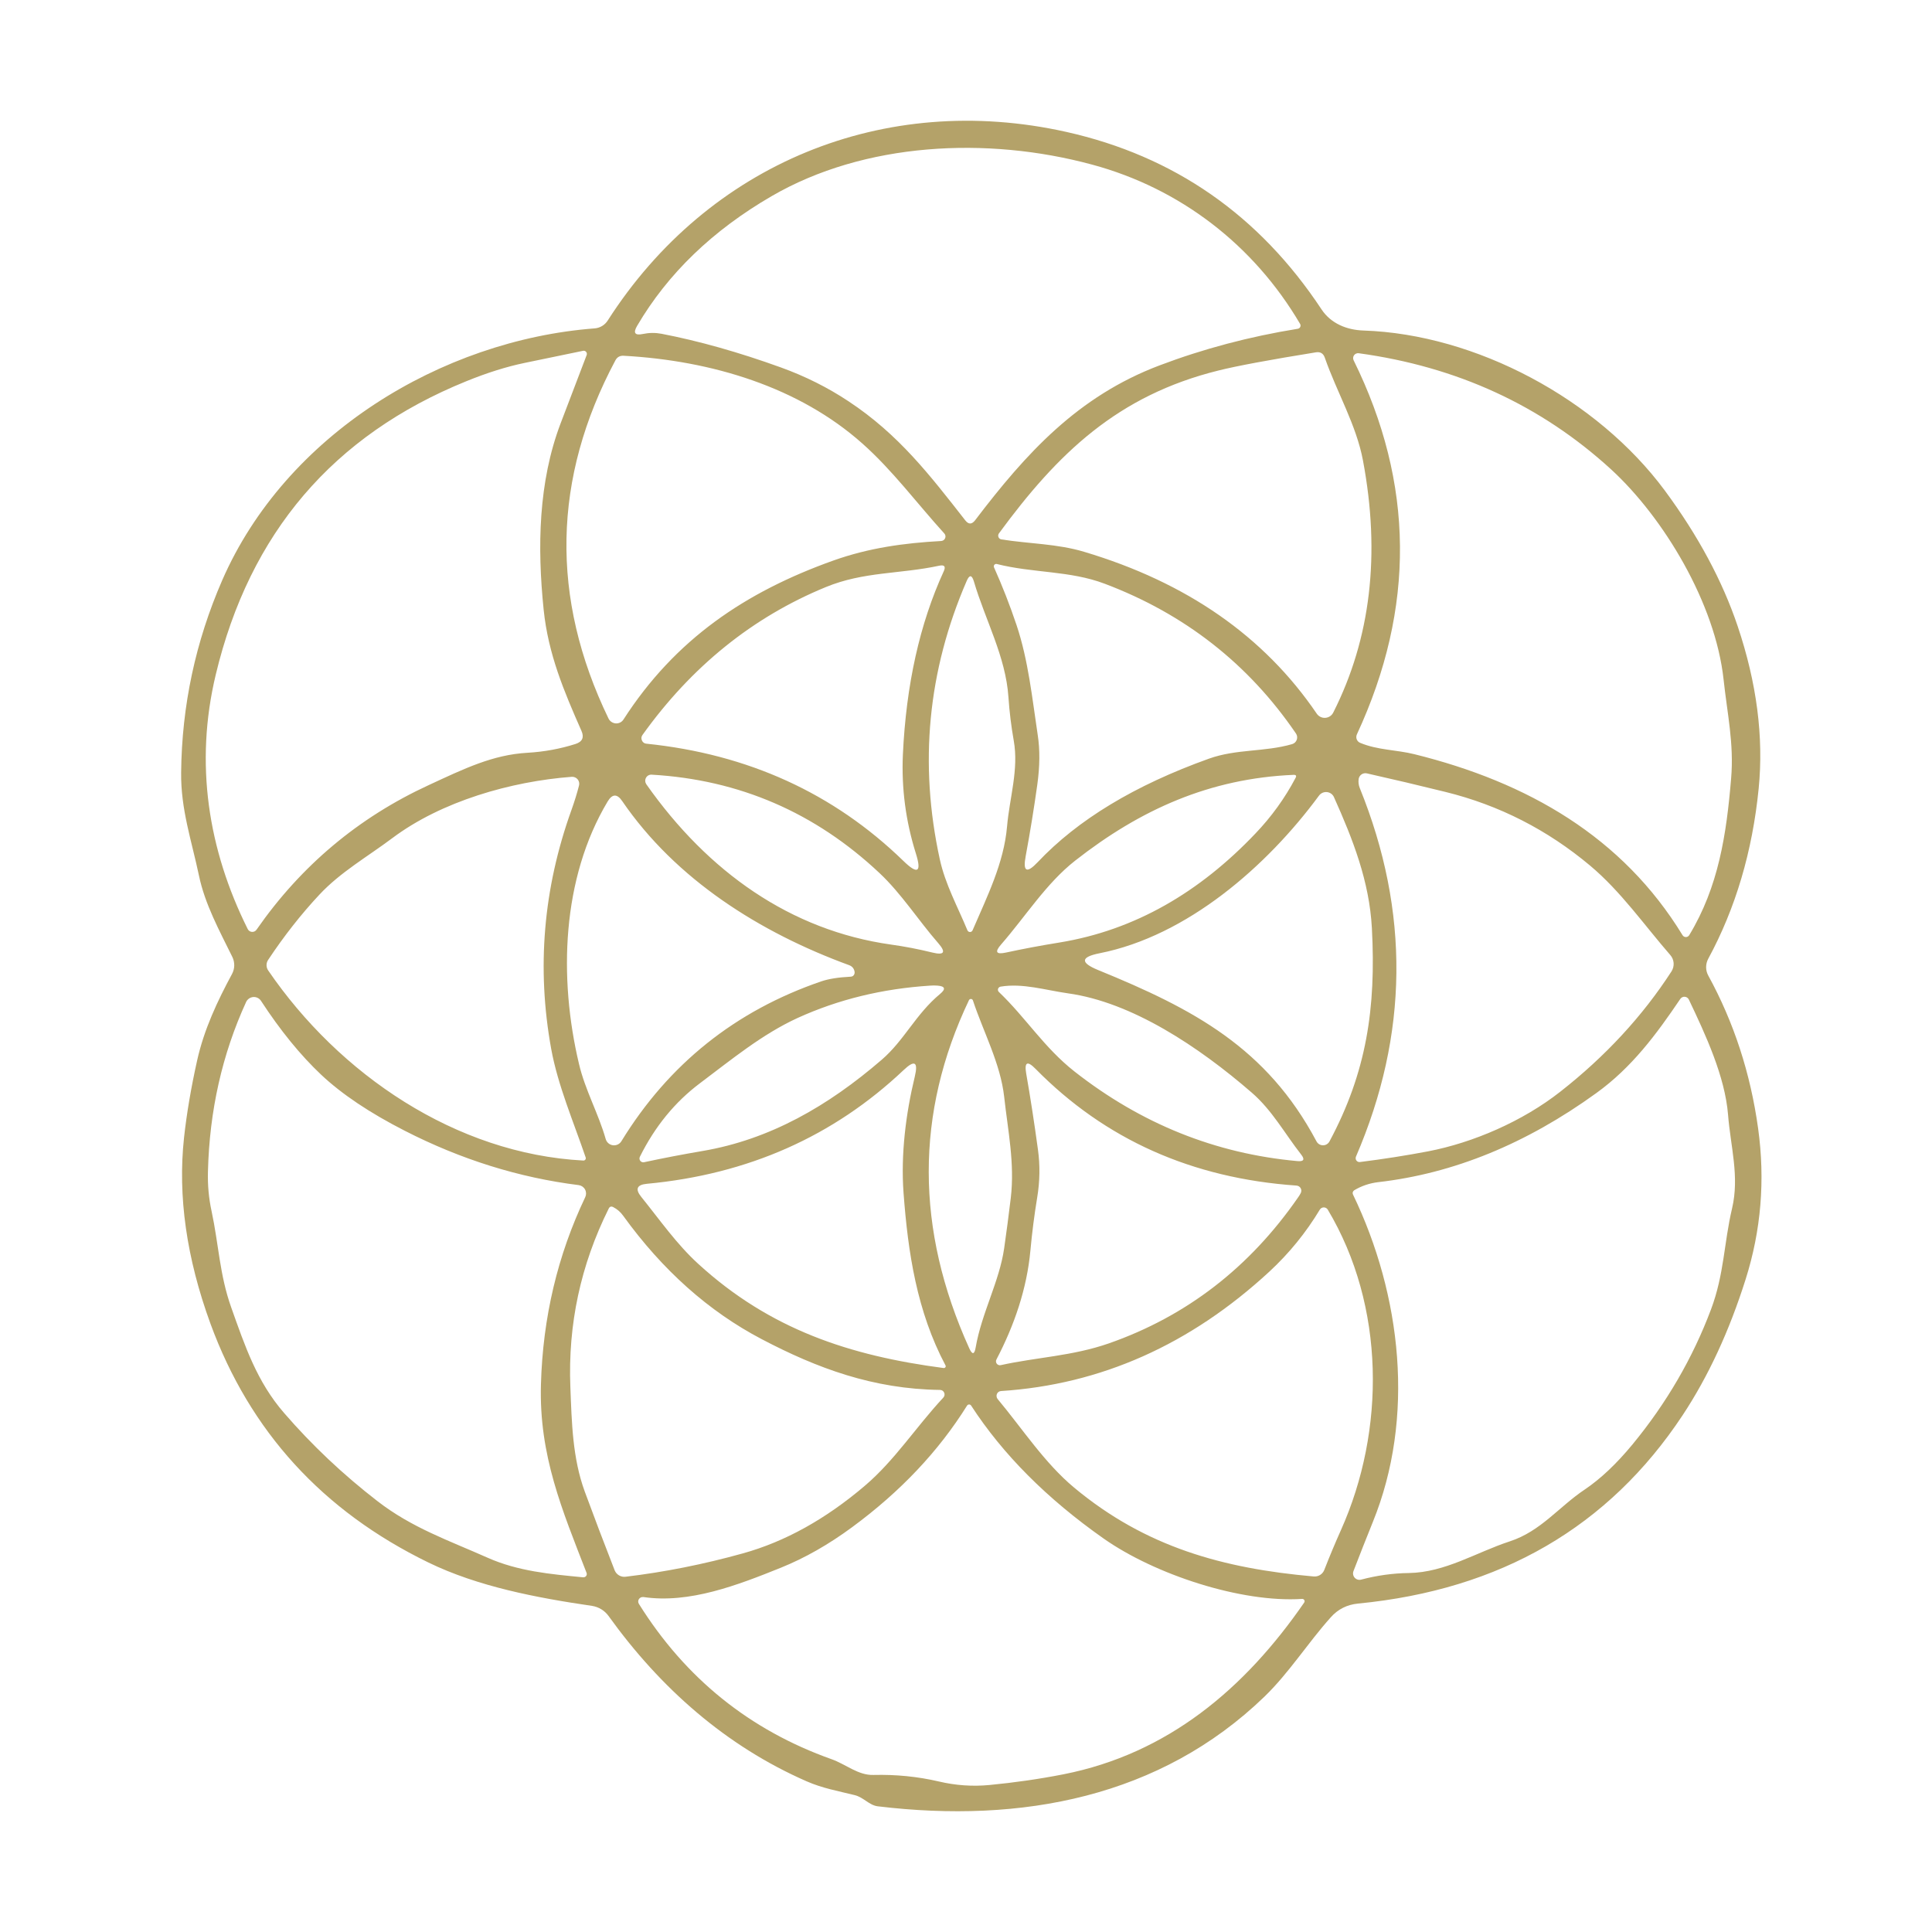 <?xml version="1.0" encoding="UTF-8"?>
<svg xmlns="http://www.w3.org/2000/svg" width="128" height="128" viewBox="0 0 128 128" fill="none">
  <path d="M56.63 118.933C55.544 118.662 54.483 118.477 53.435 118.014C48.112 115.683 43.764 111.859 40.316 107.06C40.188 106.883 40.025 106.732 39.837 106.618C39.65 106.504 39.442 106.428 39.225 106.394C35.561 105.858 31.663 105.118 28.37 103.514C21.367 100.101 16.559 94.83 13.944 87.7C12.357 83.354 11.773 79.247 12.192 75.377C12.369 73.766 12.659 72.057 13.062 70.252C13.518 68.205 14.4 66.33 15.375 64.523C15.466 64.351 15.516 64.16 15.519 63.965C15.522 63.77 15.479 63.576 15.393 63.4C14.536 61.655 13.574 59.903 13.179 57.997C12.698 55.709 11.97 53.612 12.001 51.176C12.046 46.752 12.953 42.508 14.721 38.446C18.921 28.812 29.233 22.534 39.397 21.756C39.572 21.743 39.74 21.689 39.89 21.599C40.04 21.509 40.167 21.386 40.261 21.238C46.928 10.834 58.579 6.048 70.636 8.737C77.791 10.336 83.432 14.259 87.56 20.505C88.183 21.442 89.238 21.861 90.329 21.898C97.792 22.145 105.816 26.45 110.294 32.494C112.502 35.483 114.112 38.479 115.123 41.48C116.39 45.243 116.854 48.828 116.517 52.237C116.102 56.414 114.987 60.176 113.174 63.523C113.083 63.694 113.035 63.884 113.035 64.077C113.035 64.27 113.083 64.459 113.174 64.627C114.872 67.728 115.974 71.106 116.48 74.761C116.953 78.186 116.677 81.516 115.654 84.752C114.568 88.19 113.176 91.193 111.478 93.763C106.581 101.164 99.414 105.323 89.978 106.24C89.246 106.31 88.641 106.614 88.165 107.153C86.635 108.861 85.42 110.81 83.779 112.402C76.872 119.075 67.682 120.82 58.159 119.673C57.586 119.605 57.222 119.081 56.63 118.933ZM42.21 21.59C41.934 22.059 42.062 22.238 42.592 22.127C43.008 22.04 43.421 22.036 43.832 22.114C46.307 22.591 48.945 23.335 51.745 24.347C53.357 24.931 54.847 25.677 56.216 26.586C59.541 28.781 61.607 31.477 63.951 34.474C64.168 34.754 64.386 34.752 64.604 34.468C67.972 30.04 71.401 26.259 76.816 24.211C79.723 23.109 82.78 22.299 85.987 21.781C86.022 21.775 86.054 21.761 86.081 21.739C86.108 21.718 86.13 21.691 86.145 21.659C86.159 21.628 86.166 21.593 86.164 21.559C86.163 21.524 86.153 21.49 86.135 21.46C83.07 16.243 78.204 12.487 72.363 10.908C65.375 9.014 57.259 9.434 51.128 12.992C47.214 15.262 44.241 18.128 42.21 21.59ZM38.133 49.289C38.585 49.141 38.715 48.851 38.522 48.419C37.368 45.804 36.32 43.337 36.018 40.389C35.592 36.238 35.666 31.939 37.14 28.054C37.72 26.532 38.295 25.023 38.867 23.527C38.882 23.491 38.886 23.452 38.88 23.414C38.874 23.377 38.858 23.341 38.833 23.312C38.808 23.282 38.776 23.261 38.739 23.248C38.703 23.236 38.664 23.234 38.626 23.243C37.36 23.506 36.069 23.773 34.753 24.045C33.565 24.291 32.282 24.694 30.905 25.253C22.077 28.831 16.54 35.311 14.295 44.694C12.883 50.584 13.79 56.295 16.411 61.55C16.437 61.603 16.476 61.649 16.526 61.683C16.575 61.716 16.632 61.736 16.691 61.74C16.751 61.745 16.81 61.733 16.864 61.708C16.917 61.682 16.963 61.642 16.997 61.593C19.945 57.354 23.752 54.159 28.419 52.008C30.763 50.923 32.65 50.004 34.938 49.874C36.053 49.809 37.117 49.613 38.133 49.289ZM88.331 47.21C90.815 42.297 91.47 36.727 90.299 30.502C89.855 28.14 88.572 25.994 87.77 23.693C87.671 23.413 87.476 23.296 87.184 23.342C84.088 23.843 81.939 24.244 80.739 24.544C74.047 26.197 70.075 30.033 66.183 35.337C66.157 35.372 66.141 35.413 66.135 35.456C66.129 35.499 66.135 35.543 66.151 35.583C66.167 35.623 66.193 35.659 66.227 35.686C66.261 35.713 66.301 35.731 66.344 35.738C68.175 36.028 70.038 36.022 71.827 36.559C78.619 38.586 83.757 42.161 87.239 47.284C87.302 47.375 87.387 47.449 87.487 47.497C87.586 47.545 87.696 47.566 87.806 47.559C87.917 47.551 88.023 47.515 88.115 47.454C88.207 47.393 88.281 47.309 88.331 47.21ZM90.114 49.215C91.279 49.702 92.513 49.671 93.703 49.967C101.234 51.83 107.5 55.456 111.472 61.957C111.495 61.995 111.527 62.027 111.566 62.049C111.605 62.071 111.649 62.083 111.694 62.083C111.739 62.083 111.783 62.071 111.821 62.049C111.86 62.027 111.893 61.995 111.916 61.957C113.859 58.75 114.383 55.277 114.691 51.577C114.889 49.27 114.432 47.266 114.192 45.021C113.643 39.957 110.208 34.277 106.735 31.094C102.105 26.859 96.534 24.296 90.021 23.403C89.962 23.395 89.902 23.403 89.847 23.426C89.792 23.449 89.745 23.487 89.71 23.535C89.675 23.583 89.654 23.64 89.649 23.7C89.644 23.759 89.655 23.819 89.682 23.872C93.703 32.026 93.775 40.286 89.898 48.653C89.874 48.705 89.861 48.76 89.859 48.817C89.857 48.873 89.866 48.929 89.886 48.982C89.907 49.034 89.937 49.082 89.976 49.122C90.015 49.162 90.062 49.194 90.114 49.215ZM41.309 47.666C44.732 42.35 49.389 39.217 55.205 37.139C57.561 36.3 59.886 35.979 62.353 35.843C62.41 35.84 62.466 35.821 62.513 35.788C62.56 35.755 62.596 35.709 62.618 35.657C62.64 35.605 62.647 35.547 62.637 35.492C62.627 35.436 62.601 35.385 62.563 35.344C60.762 33.364 59.134 31.156 57.129 29.38C52.935 25.648 47.162 23.89 41.316 23.57C41.069 23.557 40.888 23.658 40.773 23.872C36.603 31.692 36.451 39.603 40.316 47.605C40.361 47.696 40.43 47.774 40.514 47.831C40.599 47.887 40.697 47.92 40.798 47.927C40.899 47.933 41 47.912 41.09 47.866C41.179 47.821 41.255 47.752 41.309 47.666ZM85.605 49.301C85.676 49.281 85.741 49.244 85.795 49.194C85.848 49.143 85.889 49.081 85.914 49.011C85.939 48.942 85.947 48.868 85.937 48.795C85.927 48.722 85.9 48.652 85.858 48.592C82.712 43.982 78.49 40.677 73.19 38.674C70.877 37.798 68.453 37.977 66.041 37.367C66.012 37.359 65.981 37.36 65.953 37.37C65.924 37.379 65.898 37.396 65.879 37.419C65.86 37.443 65.847 37.471 65.843 37.501C65.839 37.531 65.844 37.561 65.856 37.589C66.407 38.818 66.905 40.093 67.349 41.413C68.132 43.75 68.385 46.267 68.755 48.715C68.903 49.677 68.893 50.767 68.724 51.984C68.51 53.522 68.254 55.103 67.953 56.727C67.76 57.755 68.023 57.888 68.743 57.128C71.399 54.311 75.184 52.023 80.097 50.263C81.923 49.609 83.773 49.831 85.605 49.301ZM42.814 49.27C49.553 49.961 55.234 52.551 59.855 57.041C60.801 57.962 61.074 57.794 60.676 56.535C60.005 54.397 59.72 52.22 59.818 50.004C60.032 45.37 60.935 41.318 62.526 37.848C62.67 37.531 62.571 37.408 62.23 37.478C59.639 38.039 57.228 37.86 54.712 38.896C49.868 40.886 45.82 44.151 42.568 48.69C42.485 48.806 42.473 48.929 42.531 49.06C42.555 49.118 42.594 49.168 42.644 49.205C42.694 49.242 42.753 49.265 42.814 49.27ZM64.524 38.526C64.388 38.074 64.228 38.064 64.043 38.495C61.469 44.441 60.877 50.59 62.267 56.943C62.625 58.583 63.451 60.082 64.092 61.63C64.106 61.665 64.13 61.695 64.16 61.716C64.191 61.737 64.228 61.749 64.265 61.749C64.302 61.749 64.339 61.737 64.37 61.716C64.401 61.695 64.424 61.665 64.438 61.63C65.388 59.416 66.51 57.196 66.72 54.753C66.886 52.847 67.503 50.978 67.164 49.073C66.995 48.119 66.878 47.159 66.812 46.193C66.633 43.497 65.277 41.086 64.524 38.526ZM90.089 52.212C93.407 60.398 93.323 68.538 89.836 76.63C89.818 76.672 89.812 76.718 89.817 76.763C89.822 76.809 89.839 76.852 89.866 76.888C89.893 76.924 89.929 76.953 89.97 76.97C90.012 76.988 90.057 76.994 90.101 76.987C91.643 76.794 93.15 76.558 94.622 76.278C97.601 75.704 100.876 74.292 103.386 72.318C106.363 69.983 108.814 67.331 110.738 64.362C110.845 64.196 110.895 64 110.882 63.805C110.868 63.609 110.792 63.424 110.664 63.277C108.931 61.285 107.389 59.058 105.341 57.343C102.508 54.971 99.322 53.347 95.781 52.471C94.034 52.039 92.293 51.628 90.558 51.238C90.498 51.224 90.435 51.223 90.375 51.235C90.314 51.246 90.257 51.27 90.206 51.305C90.155 51.34 90.112 51.385 90.079 51.437C90.046 51.489 90.024 51.547 90.015 51.608C89.986 51.817 90.011 52.019 90.089 52.212ZM42.82 51.959C46.91 57.775 52.386 61.642 59.029 62.58C59.946 62.707 60.863 62.884 61.78 63.11C62.561 63.299 62.688 63.092 62.162 62.487C60.848 60.982 59.726 59.212 58.276 57.849C54.008 53.832 48.974 51.657 43.172 51.324C43.097 51.319 43.022 51.336 42.956 51.372C42.891 51.408 42.836 51.462 42.8 51.529C42.763 51.595 42.745 51.67 42.749 51.746C42.753 51.823 42.778 51.896 42.82 51.959ZM85.704 51.336C80.153 51.571 75.552 53.631 71.228 57.023C69.31 58.528 67.941 60.723 66.325 62.574C65.889 63.071 65.996 63.25 66.646 63.11C67.76 62.868 68.942 62.646 70.192 62.444C75.206 61.624 79.487 59.101 83.175 55.222C84.24 54.108 85.126 52.88 85.833 51.54C85.911 51.4 85.868 51.332 85.704 51.336ZM37.855 53.68C38.057 53.117 38.226 52.572 38.361 52.045C38.38 51.974 38.382 51.9 38.366 51.828C38.35 51.756 38.317 51.688 38.27 51.632C38.223 51.575 38.163 51.53 38.095 51.502C38.027 51.473 37.954 51.46 37.88 51.466C33.865 51.768 29.252 53.082 25.989 55.53C24.342 56.764 22.554 57.781 21.16 59.274C19.947 60.573 18.816 62.012 17.768 63.591C17.697 63.695 17.659 63.817 17.659 63.943C17.659 64.068 17.697 64.191 17.768 64.294C22.474 71.177 30.195 76.445 38.651 76.889C38.676 76.89 38.7 76.885 38.722 76.874C38.744 76.864 38.764 76.849 38.779 76.829C38.794 76.81 38.804 76.788 38.809 76.763C38.813 76.74 38.812 76.715 38.805 76.691C38.004 74.341 36.955 71.899 36.517 69.487C35.547 64.134 35.993 58.865 37.855 53.68ZM88.38 52.816C88.34 52.724 88.276 52.644 88.195 52.585C88.114 52.525 88.018 52.489 87.917 52.478C87.817 52.467 87.715 52.483 87.622 52.524C87.529 52.565 87.448 52.63 87.387 52.712C83.927 57.411 78.642 62.006 72.863 63.153C71.588 63.404 71.553 63.776 72.758 64.27C79.073 66.848 83.921 69.413 87.221 75.618C87.262 75.697 87.324 75.763 87.4 75.809C87.476 75.855 87.564 75.879 87.653 75.879C87.742 75.879 87.829 75.855 87.905 75.809C87.981 75.763 88.043 75.697 88.084 75.618C90.533 71.042 91.174 66.798 90.891 61.494C90.724 58.386 89.632 55.61 88.38 52.816ZM40.255 53.106C37.214 58.201 37.004 64.788 38.361 70.493C38.768 72.226 39.65 73.774 40.131 75.47C40.163 75.576 40.224 75.671 40.308 75.743C40.391 75.814 40.494 75.861 40.604 75.876C40.713 75.891 40.824 75.874 40.925 75.827C41.025 75.78 41.109 75.706 41.167 75.612C44.301 70.501 48.717 66.969 54.416 65.016C54.901 64.852 55.548 64.749 56.358 64.708C56.473 64.704 56.554 64.65 56.599 64.547C56.623 64.49 56.63 64.43 56.617 64.368C56.576 64.159 56.455 64.017 56.253 63.943C50.333 61.778 44.769 58.256 41.223 53.075C40.886 52.578 40.563 52.588 40.255 53.106ZM61.632 65.3C58.465 65.501 55.534 66.217 52.837 67.446C50.487 68.525 48.458 70.203 46.379 71.763C44.718 73.009 43.39 74.633 42.395 76.636C42.373 76.678 42.363 76.726 42.367 76.774C42.371 76.822 42.389 76.868 42.418 76.906C42.447 76.944 42.487 76.973 42.532 76.99C42.577 77.006 42.626 77.01 42.672 77C43.935 76.728 45.232 76.48 46.564 76.253C50.999 75.495 54.853 73.287 58.418 70.209C59.911 68.926 60.676 67.181 62.285 65.849C62.676 65.524 62.618 65.341 62.113 65.3C61.948 65.287 61.788 65.287 61.632 65.3ZM86.203 76.488C85.112 75.094 84.285 73.558 82.928 72.386C79.413 69.34 74.984 66.397 70.76 65.812C69.273 65.602 67.756 65.121 66.288 65.368C66.25 65.375 66.215 65.392 66.186 65.418C66.156 65.443 66.135 65.476 66.124 65.512C66.112 65.549 66.111 65.587 66.12 65.624C66.13 65.66 66.15 65.693 66.177 65.719C67.972 67.434 69.174 69.407 71.191 70.992C75.612 74.459 80.535 76.436 85.963 76.926C86.382 76.963 86.462 76.817 86.203 76.488ZM26.816 74.915C24.497 73.731 22.652 72.495 21.283 71.208C19.906 69.909 18.576 68.277 17.293 66.311C17.239 66.226 17.162 66.158 17.072 66.113C16.982 66.068 16.881 66.048 16.781 66.056C16.68 66.063 16.582 66.098 16.499 66.156C16.415 66.214 16.349 66.293 16.306 66.385C14.719 69.847 13.876 73.593 13.777 77.623C13.752 78.519 13.833 79.393 14.018 80.244C14.486 82.427 14.548 84.462 15.319 86.621C16.226 89.168 17.015 91.537 18.828 93.621C20.671 95.751 22.729 97.694 25.002 99.45C27.29 101.226 29.751 102.065 32.298 103.2C34.334 104.106 36.48 104.291 38.633 104.501C38.67 104.504 38.709 104.498 38.743 104.483C38.778 104.468 38.809 104.444 38.832 104.415C38.855 104.385 38.869 104.35 38.874 104.313C38.88 104.277 38.875 104.239 38.861 104.205C37.251 100.054 35.703 96.427 35.839 91.722C35.962 87.297 36.941 83.161 38.775 79.312C38.812 79.233 38.83 79.145 38.828 79.057C38.825 78.969 38.802 78.883 38.76 78.805C38.718 78.728 38.658 78.661 38.586 78.611C38.513 78.561 38.43 78.529 38.343 78.517C34.387 78.023 30.545 76.823 26.816 74.915ZM89.639 79.14C92.852 85.807 93.771 93.924 90.946 100.856C90.514 101.925 90.089 103.004 89.669 104.094C89.642 104.167 89.635 104.246 89.65 104.323C89.664 104.399 89.7 104.47 89.752 104.528C89.804 104.586 89.871 104.629 89.946 104.651C90.02 104.673 90.1 104.675 90.175 104.655C91.228 104.376 92.282 104.23 93.339 104.217C95.751 104.18 97.798 102.848 100.025 102.12C102.085 101.448 103.263 99.844 104.984 98.691C106.036 97.984 107.095 96.985 108.16 95.694C110.413 92.959 112.146 89.978 113.359 86.751C114.235 84.413 114.21 82.372 114.753 80.065C115.253 77.937 114.654 75.97 114.488 73.854C114.284 71.313 112.995 68.544 111.891 66.225C111.867 66.172 111.829 66.127 111.781 66.095C111.733 66.062 111.678 66.042 111.62 66.038C111.562 66.033 111.505 66.044 111.453 66.07C111.401 66.095 111.356 66.134 111.324 66.182C109.739 68.525 108.123 70.715 105.755 72.423C101.112 75.782 96.3 77.748 91.316 78.32C90.737 78.389 90.206 78.568 89.725 78.856C89.677 78.885 89.642 78.93 89.626 78.983C89.61 79.035 89.615 79.091 89.639 79.14ZM64.641 89.273C65.03 87.004 66.214 84.9 66.529 82.698C66.681 81.642 66.827 80.534 66.966 79.374C67.238 77.061 66.775 74.915 66.529 72.664C66.282 70.456 65.147 68.365 64.456 66.274C64.446 66.249 64.429 66.226 64.407 66.21C64.385 66.194 64.358 66.185 64.331 66.184C64.303 66.183 64.276 66.189 64.252 66.203C64.229 66.217 64.21 66.237 64.197 66.262C60.636 73.749 60.643 81.438 64.216 89.329C64.417 89.769 64.559 89.75 64.641 89.273ZM42.857 78.43C42.191 78.492 42.068 78.782 42.487 79.3C43.733 80.842 44.812 82.409 46.262 83.735C51.017 88.083 56.309 89.822 62.52 90.636C62.542 90.638 62.564 90.635 62.585 90.625C62.605 90.616 62.622 90.602 62.635 90.584C62.648 90.567 62.655 90.546 62.657 90.525C62.658 90.503 62.653 90.482 62.643 90.463C60.75 86.892 60.157 83.013 59.861 79.016C59.676 76.488 60.01 73.793 60.608 71.325C60.842 70.347 60.595 70.203 59.868 70.894C55.217 75.293 49.547 77.805 42.857 78.43ZM86.006 79.325C86.072 79.234 86.129 79.14 86.179 79.041C86.204 78.991 86.217 78.936 86.216 78.88C86.215 78.824 86.2 78.769 86.172 78.72C86.145 78.671 86.106 78.629 86.058 78.6C86.011 78.57 85.957 78.552 85.901 78.548C78.973 78.067 73.21 75.491 68.613 70.82C68.062 70.256 67.855 70.361 67.99 71.134C68.266 72.709 68.525 74.387 68.767 76.167C68.911 77.207 68.895 78.262 68.718 79.331C68.525 80.503 68.375 81.673 68.268 82.84C68.034 85.394 67.195 87.811 66.017 90.069C65.993 90.112 65.983 90.162 65.986 90.212C65.99 90.261 66.008 90.308 66.038 90.348C66.068 90.388 66.108 90.418 66.155 90.435C66.201 90.452 66.252 90.456 66.3 90.445C68.7 89.915 71.037 89.847 73.467 89.002C78.611 87.201 82.79 83.975 86.006 79.325ZM40.329 80.071C38.47 83.805 37.623 87.748 37.788 91.9C37.88 94.25 37.929 96.606 38.744 98.827C39.377 100.545 40.037 102.283 40.723 104.038C40.781 104.178 40.881 104.295 41.011 104.372C41.14 104.449 41.29 104.481 41.439 104.464C44.021 104.156 46.614 103.64 49.216 102.916C52.012 102.139 54.707 100.644 57.302 98.432C59.288 96.742 60.669 94.559 62.501 92.591C62.541 92.548 62.567 92.494 62.576 92.437C62.586 92.379 62.578 92.32 62.554 92.266C62.531 92.213 62.492 92.167 62.444 92.135C62.395 92.103 62.338 92.086 62.279 92.086C57.857 92.03 54.144 90.655 50.456 88.718C46.953 86.88 43.898 84.158 41.291 80.552C41.114 80.301 40.892 80.108 40.625 79.972C40.493 79.907 40.395 79.939 40.329 80.071ZM88.843 101.368C91.791 94.775 91.791 86.547 87.967 80.139C87.939 80.094 87.901 80.058 87.855 80.032C87.809 80.006 87.758 79.993 87.705 79.993C87.653 79.993 87.601 80.006 87.555 80.032C87.509 80.058 87.471 80.094 87.443 80.139C86.522 81.668 85.406 83.04 84.094 84.253C78.847 89.096 72.922 91.732 66.319 92.16C66.26 92.163 66.204 92.184 66.156 92.218C66.108 92.252 66.071 92.299 66.048 92.354C66.025 92.409 66.017 92.469 66.026 92.528C66.035 92.588 66.059 92.644 66.097 92.69C67.737 94.657 69.205 96.927 71.167 98.561C75.91 102.509 81.047 103.915 87.036 104.445C87.185 104.458 87.335 104.423 87.462 104.344C87.589 104.265 87.686 104.147 87.739 104.008C88.08 103.132 88.448 102.252 88.843 101.368ZM57.869 117.595C59.362 117.558 60.803 117.702 62.193 118.026C63.307 118.29 64.427 118.368 65.554 118.261C67.232 118.1 68.866 117.864 70.457 117.552C77.365 116.189 82.466 111.89 86.407 106.172C86.423 106.149 86.432 106.121 86.433 106.092C86.434 106.063 86.428 106.035 86.413 106.01C86.399 105.985 86.379 105.964 86.353 105.951C86.328 105.937 86.3 105.93 86.271 105.932C82.237 106.197 76.52 104.322 73.122 101.935C69.368 99.296 66.44 96.358 64.339 93.122C64.324 93.099 64.304 93.081 64.28 93.068C64.256 93.055 64.229 93.049 64.202 93.05C64.175 93.05 64.148 93.058 64.125 93.072C64.101 93.085 64.082 93.105 64.068 93.128C62.185 96.146 59.652 98.827 56.469 101.17C54.903 102.326 53.324 103.224 51.733 103.866C48.871 105.019 45.664 106.259 42.629 105.808C42.572 105.801 42.514 105.809 42.462 105.832C42.409 105.855 42.364 105.893 42.333 105.94C42.301 105.988 42.283 106.043 42.282 106.099C42.282 106.155 42.297 106.211 42.327 106.259C45.407 111.189 49.662 114.62 55.094 116.552C56.038 116.885 56.852 117.626 57.869 117.595Z" fill="#B4A269"></path>
</svg>
